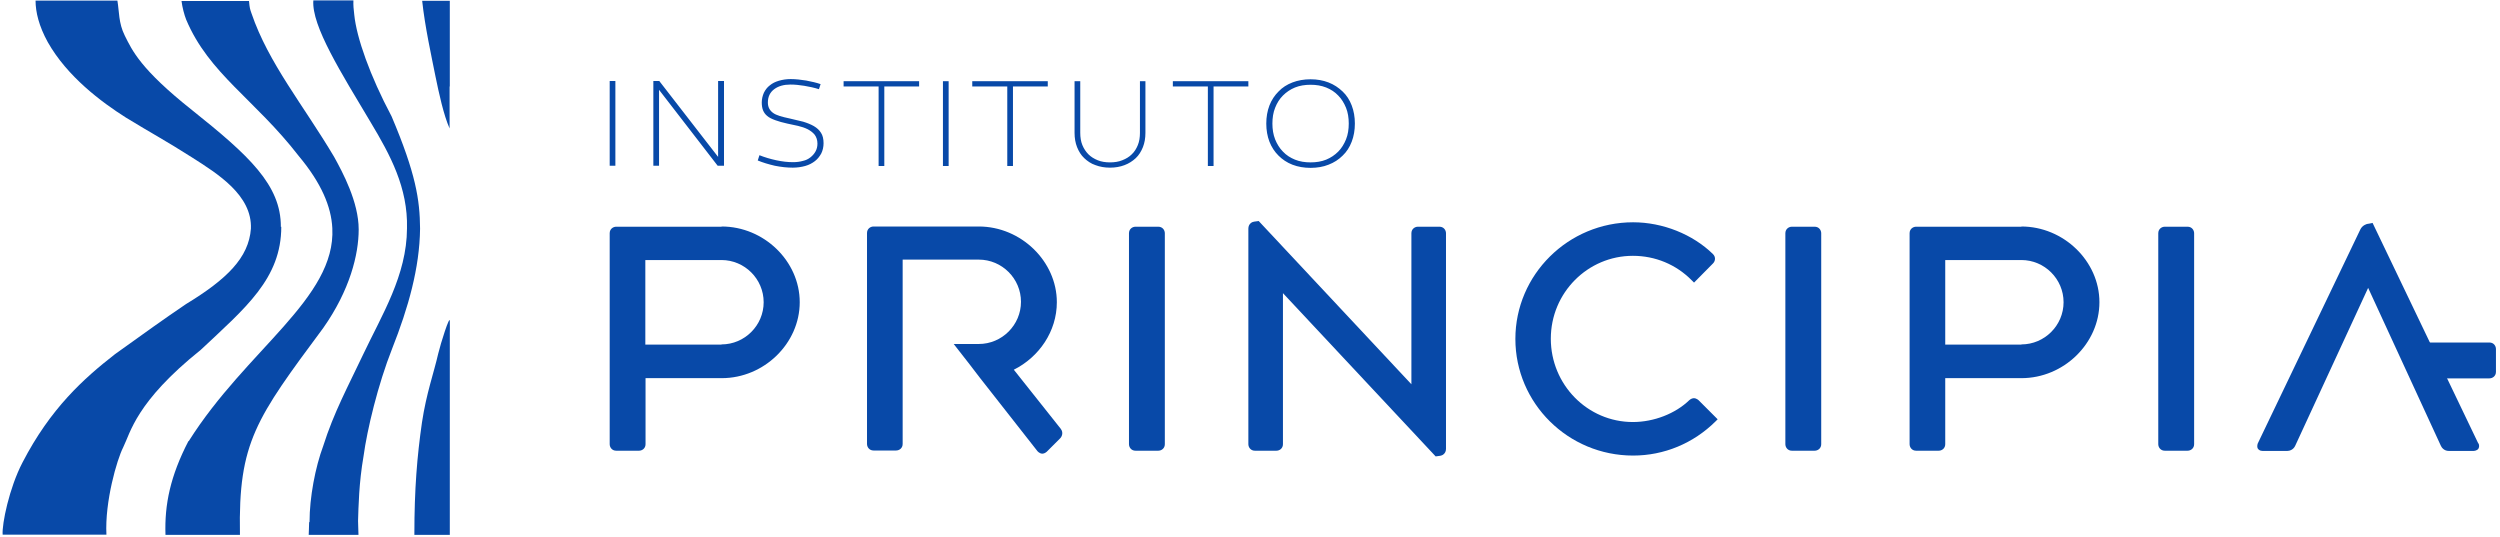 <svg xmlns="http://www.w3.org/2000/svg" width="545" height="117" viewBox="0 0 545 117" fill="none"><path d="M544.118 81.058V76.092C544.118 75.402 543.613 74.667 542.693 74.667H529.221V82.484H542.693C543.383 82.484 544.118 81.978 544.118 81.058Z" fill="#0849A8"></path><path d="M157.282 49.423H134.337C133.647 49.423 132.912 49.929 132.912 50.849V96.83C132.912 97.519 133.417 98.255 134.337 98.255H139.303C139.993 98.255 140.728 97.749 140.728 96.83V82.438H157.327C166.57 82.438 174.34 74.851 174.34 65.884C174.34 56.918 166.524 49.377 157.327 49.377L157.282 49.423ZM157.282 75.126C157.282 75.126 140.728 75.126 140.682 75.126V56.688H157.282C162.339 56.688 166.478 60.826 166.478 65.884C166.478 70.942 162.339 75.081 157.282 75.081V75.126Z" fill="#0849A8"></path><path d="M252.508 49.423H247.542C246.852 49.423 246.117 49.929 246.117 50.849V96.83C246.117 97.519 246.622 98.255 247.542 98.255H252.508C253.198 98.255 253.933 97.749 253.933 96.83V50.849C253.933 50.159 253.427 49.423 252.508 49.423Z" fill="#0849A8"></path><path d="M313.8 49.423H309.11C308.421 49.423 307.685 49.929 307.685 50.849V83.771L274.395 48.182L273.383 48.32C272.969 48.366 272.142 48.78 272.142 49.837V96.83C272.142 97.519 272.648 98.255 273.567 98.255H278.257C278.947 98.255 279.683 97.749 279.683 96.83V63.907L312.973 99.497L313.984 99.359C314.398 99.313 315.226 98.899 315.226 97.841V50.849C315.226 50.159 314.72 49.423 313.8 49.423Z" fill="#0849A8"></path><path d="M369.299 86.806C369.023 86.806 368.655 86.898 368.288 87.22C365.253 90.162 360.563 92.002 355.965 92.002C346.079 92.002 338.078 83.863 338.078 73.839C338.078 63.816 346.125 55.769 355.965 55.769C360.839 55.769 365.391 57.654 368.793 61.103L369.299 61.608L373.437 57.424C373.943 56.918 374.081 56.045 373.437 55.401C369.023 51.079 362.494 48.458 356.011 48.458C341.895 48.458 330.353 59.861 330.353 73.885C330.353 87.91 341.849 99.313 356.011 99.313C362.77 99.313 369.161 96.646 373.989 91.864L374.449 91.404L370.311 87.266C370.311 87.266 369.851 86.806 369.253 86.806H369.299Z" fill="#0849A8"></path><path d="M395.6 49.423H390.634C389.945 49.423 389.209 49.929 389.209 50.849V96.83C389.209 97.519 389.715 98.255 390.634 98.255H395.6C396.29 98.255 397.026 97.749 397.026 96.83V50.849C397.026 50.159 396.52 49.423 395.6 49.423Z" fill="#0849A8"></path><path d="M476.894 49.423H471.928C471.239 49.423 470.503 49.929 470.503 50.849V96.83C470.503 97.519 471.009 98.255 471.928 98.255H476.894C477.584 98.255 478.32 97.749 478.32 96.83V50.849C478.32 50.159 477.814 49.423 476.894 49.423Z" fill="#0849A8"></path><path d="M440.662 49.423H417.717C417.027 49.423 416.292 49.929 416.292 50.849V96.83C416.292 97.519 416.797 98.255 417.717 98.255H422.637C423.327 98.255 424.062 97.749 424.062 96.83V82.438H440.662C449.904 82.438 457.674 74.851 457.674 65.884C457.674 56.918 449.858 49.377 440.662 49.377V49.423ZM440.662 75.126C440.662 75.126 424.108 75.126 424.062 75.126V56.688H440.662C445.719 56.688 449.858 60.826 449.858 65.884C449.858 70.942 445.719 75.081 440.662 75.081V75.126Z" fill="#0849A8"></path><path d="M540.256 96.646L517.22 48.596L516.024 48.826C516.024 48.826 515.013 49.056 514.553 50.022L492.206 96.646C492.206 96.646 491.93 97.29 492.206 97.795C492.344 97.979 492.62 98.301 493.218 98.301H498.643C499.103 98.301 499.931 98.072 500.345 97.198L516.254 62.758L532.117 97.198C532.301 97.612 532.853 98.301 533.819 98.301H539.244C539.244 98.301 539.98 98.301 540.302 97.795C540.394 97.611 540.578 97.198 540.302 96.646H540.256Z" fill="#0849A8"></path><path d="M231.311 93.565L221.011 80.598C226.529 77.839 230.391 72.23 230.391 65.884C230.391 56.964 222.574 49.377 213.378 49.377H190.434C189.744 49.377 189.008 49.883 189.008 50.803V96.784C189.008 97.473 189.514 98.209 190.434 98.209H195.354C196.043 98.209 196.779 97.703 196.779 96.784V82.391V75.035V56.596H213.378C218.436 56.596 222.574 60.735 222.574 65.793C222.574 70.85 218.436 74.989 213.378 74.989C213.378 74.989 210.941 74.989 207.906 74.989L211.355 79.403L212.091 80.368L213.608 82.346L226.161 98.347C226.161 98.347 226.621 98.899 227.218 98.899C227.448 98.899 227.816 98.807 228.184 98.485L231.127 95.542C231.495 95.174 231.862 94.3 231.265 93.519L231.311 93.565Z" fill="#0849A8"></path><path d="M134.153 17.651H132.912V36.135H134.153V17.651ZM157.833 17.651H156.546V34.204L143.717 17.651H142.43V36.135H143.671V19.582L156.454 36.135H157.833V17.651ZM178.893 18.34C177.973 18.018 176.961 17.789 175.766 17.559C174.616 17.375 173.467 17.237 172.363 17.237C171.444 17.237 170.57 17.375 169.788 17.605C169.007 17.834 168.363 18.156 167.811 18.616C167.259 19.03 166.846 19.582 166.524 20.225C166.248 20.869 166.064 21.559 166.064 22.341C166.064 22.984 166.156 23.582 166.34 24.042C166.524 24.502 166.846 24.962 167.259 25.284C167.673 25.651 168.271 25.927 169.007 26.203C169.742 26.479 170.616 26.709 171.628 26.939C172.409 27.123 173.191 27.261 173.973 27.444C174.754 27.628 175.444 27.858 176.088 28.18C176.685 28.502 177.191 28.87 177.605 29.376C177.973 29.882 178.203 30.525 178.203 31.307C178.203 31.951 178.065 32.502 177.789 33.008C177.513 33.514 177.145 33.928 176.685 34.295C176.226 34.663 175.674 34.94 175.03 35.077C174.386 35.261 173.651 35.353 172.869 35.353C171.72 35.353 170.524 35.215 169.237 34.939C167.949 34.663 166.708 34.296 165.558 33.836L165.19 34.985C166.294 35.445 167.535 35.813 168.915 36.135C170.294 36.411 171.582 36.549 172.823 36.549C173.789 36.549 174.708 36.411 175.536 36.181C176.364 35.951 177.053 35.583 177.651 35.123C178.249 34.664 178.663 34.112 179.03 33.468C179.352 32.824 179.536 32.043 179.536 31.215C179.536 30.295 179.352 29.514 178.984 28.962C178.617 28.364 178.111 27.904 177.421 27.491C176.777 27.123 175.996 26.801 175.076 26.525C174.202 26.295 173.237 26.065 172.179 25.835C171.306 25.651 170.57 25.467 169.972 25.284C169.374 25.099 168.869 24.869 168.501 24.594C168.133 24.318 167.857 23.996 167.673 23.628C167.489 23.26 167.397 22.846 167.397 22.341C167.397 21.099 167.857 20.134 168.777 19.444C169.696 18.754 170.892 18.432 172.317 18.432C173.237 18.432 174.248 18.524 175.352 18.708C176.456 18.892 177.513 19.122 178.525 19.444L178.893 18.34ZM192.779 18.846H200.366V17.697H183.904V18.846H191.537V36.181H192.779V18.846ZM206.803 17.697H205.561V36.181H206.803V17.697ZM220.827 18.846H228.414V17.697H211.953V18.846H219.586V36.181H220.827V18.846ZM249.749 17.697H248.508V28.962C248.508 29.927 248.37 30.847 248.048 31.629C247.726 32.41 247.312 33.1 246.714 33.652C246.163 34.204 245.473 34.617 244.645 34.939C243.863 35.261 242.944 35.399 241.978 35.399C241.013 35.399 240.093 35.261 239.311 34.939C238.53 34.617 237.84 34.204 237.288 33.652C236.736 33.1 236.277 32.41 235.955 31.629C235.633 30.847 235.495 29.927 235.495 28.962V17.697H234.253V28.962C234.253 30.111 234.437 31.169 234.805 32.089C235.173 33.008 235.679 33.836 236.369 34.48C237.058 35.123 237.84 35.675 238.806 35.997C239.771 36.365 240.829 36.549 241.978 36.549C243.128 36.549 244.185 36.365 245.151 35.997C246.117 35.629 246.898 35.123 247.588 34.48C248.278 33.836 248.783 33.008 249.151 32.089C249.519 31.169 249.703 30.111 249.703 28.962V17.697H249.749ZM264.555 18.846H272.142V17.697H255.681V18.846H263.313V36.181H264.555V18.846ZM281.752 17.972C280.556 18.432 279.545 19.076 278.717 19.95C277.889 20.777 277.2 21.789 276.74 22.984C276.28 24.18 276.05 25.513 276.05 26.939C276.05 28.364 276.28 29.698 276.74 30.893C277.2 32.089 277.889 33.1 278.717 33.928C279.545 34.755 280.556 35.445 281.752 35.905C282.947 36.365 284.281 36.595 285.706 36.595C287.131 36.595 288.465 36.365 289.614 35.905C290.81 35.445 291.822 34.801 292.695 33.928C293.569 33.1 294.213 32.089 294.672 30.893C295.132 29.698 295.362 28.364 295.362 26.939C295.362 25.513 295.132 24.18 294.672 22.984C294.213 21.789 293.569 20.777 292.695 19.95C291.822 19.122 290.81 18.432 289.614 17.972C288.419 17.513 287.131 17.283 285.706 17.283C284.281 17.283 282.947 17.513 281.752 17.972ZM282.303 34.801C281.292 34.388 280.418 33.836 279.683 33.054C278.947 32.319 278.395 31.399 277.981 30.387C277.567 29.33 277.384 28.18 277.384 26.939C277.384 25.697 277.567 24.502 277.981 23.49C278.395 22.433 278.947 21.559 279.683 20.823C280.418 20.087 281.292 19.49 282.303 19.076C283.315 18.662 284.465 18.478 285.706 18.478C286.948 18.478 288.051 18.662 289.109 19.076C290.12 19.49 290.994 20.041 291.73 20.823C292.465 21.559 293.017 22.479 293.431 23.49C293.845 24.502 294.029 25.697 294.029 26.939C294.029 28.18 293.845 29.376 293.431 30.387C293.017 31.399 292.465 32.319 291.73 33.054C290.994 33.79 290.12 34.388 289.109 34.801C288.097 35.215 286.948 35.399 285.706 35.399C284.465 35.399 283.315 35.215 282.303 34.801Z" fill="#0849A8"></path><path d="M41.088 96.14C37.133 103.773 35.846 109.98 36.076 116.602H52.307C52.307 116.602 52.307 116.464 52.307 116.372C51.939 96.416 55.802 91.266 70.47 71.494C76.263 63.264 78.194 55.493 78.194 50.022C78.194 44.044 74.7 37.561 72.815 34.158C66.147 22.939 58.515 13.743 54.836 2.937C54.514 2.018 54.422 1.787 54.284 0.224H39.571C39.754 1.65 40.168 3.213 40.582 4.27C45.548 16.087 55.572 21.651 65.136 34.02C70.056 39.906 72.217 45.056 72.447 49.746C73.228 65.057 53.733 76.184 41.134 96.186L41.088 96.14Z" fill="#0849A8"></path><path d="M67.389 113.889C67.389 115.038 67.297 115.82 67.297 116.602H78.148C78.148 115.636 78.056 114.624 78.056 113.567C78.148 110.578 78.24 105.244 79.252 99.451C80.034 93.657 82.379 83.863 85.505 75.954C89 67.126 91.483 58.39 91.575 49.837C91.529 43.584 90.655 37.836 85.368 25.375C80.631 16.455 77.735 8.225 77.229 3.213C77.091 1.971 76.999 1.235 77.045 0.086H68.308C67.895 5.65 74.424 15.95 80.861 26.755C85.046 33.744 88.954 40.917 88.724 49.791C88.678 60.045 83.252 68.644 79.16 77.288C75.895 84.185 72.769 89.933 70.47 97.198C68.722 101.888 67.481 108.463 67.481 113.751L67.389 113.889Z" fill="#0849A8"></path><path d="M98.058 18.846C98.058 12.639 98.058 6.385 98.058 0.178H92.035C92.632 5.834 94.104 12.455 94.931 16.639C95.667 20.226 96.725 25.145 98.012 27.996C98.012 25.145 98.012 20.226 98.012 18.846H98.058Z" fill="#0849A8"></path><path d="M90.333 116.602H98.058C98.058 101.98 98.058 87.312 98.058 72.691C98.058 72.185 98.104 70.575 98.058 69.978C98.058 68.552 96.035 74.943 95.529 77.105C94.564 81.335 92.954 85.703 91.989 92.094C90.931 99.451 90.333 106.578 90.333 116.556V116.602Z" fill="#0849A8"></path><path d="M61.227 49.469C61.273 40.319 54.238 33.882 41.916 24.042C30.604 15.076 28.811 10.983 27.202 7.765C25.822 5.006 26.006 2.523 25.592 0.132H7.752C7.752 2.615 8.487 5.696 10.419 9.19C14.649 16.685 22.098 22.249 27.478 25.651C33.041 29.054 36.122 30.663 41.824 34.296C47.525 37.928 54.974 42.572 54.698 49.837C54.238 56.182 49.456 60.873 40.536 66.298C35.248 69.885 31.892 72.322 25.087 77.196C18.235 82.53 11.017 89.013 4.901 100.83C2.004 106.394 0.395 114.256 0.579 116.555H23.201C22.834 109.336 25.5 100.186 26.834 97.565C28.443 94.347 29.593 87.633 43.755 76.276C53.503 67.126 61.319 60.735 61.319 49.423L61.227 49.469Z" fill="#0849A8"></path></svg>